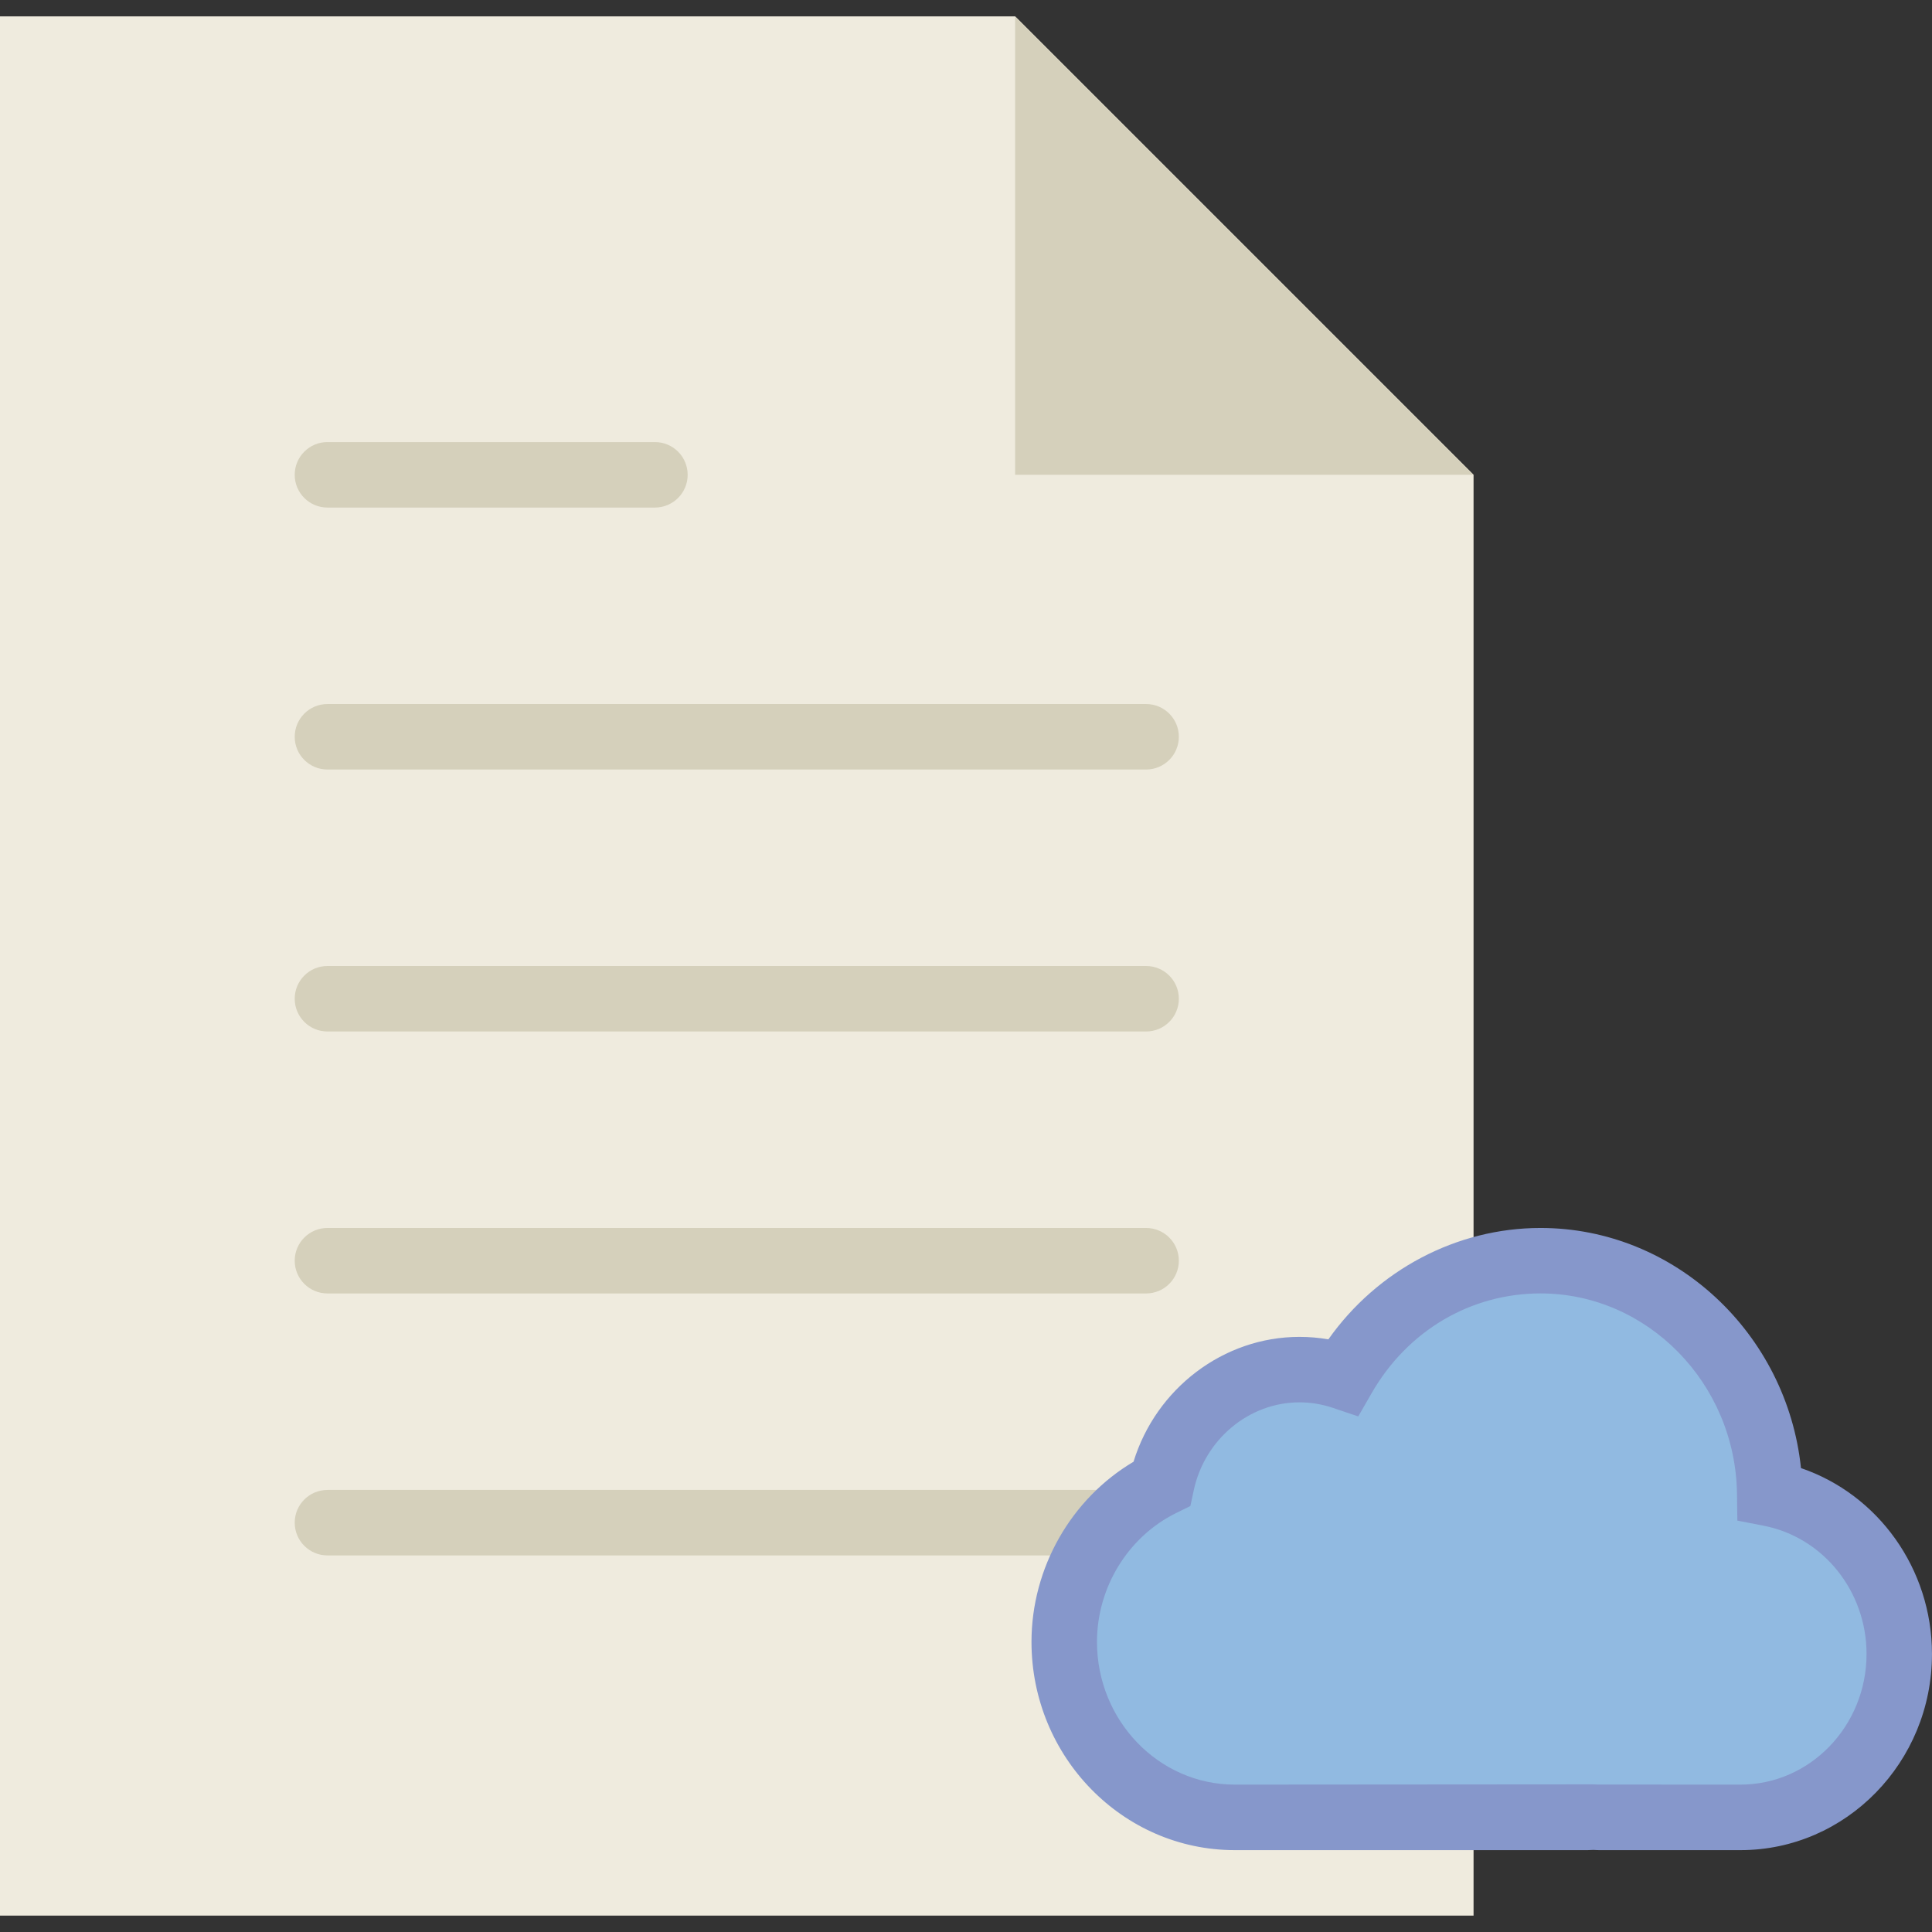 <?xml version="1.0" encoding="iso-8859-1"?>
<!-- Uploaded to: SVG Repo, www.svgrepo.com, Generator: SVG Repo Mixer Tools -->
<!DOCTYPE svg PUBLIC "-//W3C//DTD SVG 1.1//EN" "http://www.w3.org/Graphics/SVG/1.1/DTD/svg11.dtd">
<svg height="800px" width="800px" version="1.1" id="Capa_1" xmlns="http://www.w3.org/2000/svg" xmlns:xlink="http://www.w3.org/1999/xlink" 
	 viewBox="0 0 59 59" xml:space="preserve">
<rect x="0" y="0" width="59" height="59" fill="#333333" stroke="none"/>
<g>
	<g>
		<polygon style="fill:#EFEBDE;" points="45,14.5 31,0.5 0,0.5 0,58.5 45,58.5 		"/>
		<g>
			<path style="fill:#D5D0BB;" d="M10,23.5h25c0.552,0,1-0.447,1-1s-0.448-1-1-1H10c-0.552,0-1,0.447-1,1S9.448,23.5,10,23.5z"/>
			<path style="fill:#D5D0BB;" d="M10,15.5h10c0.552,0,1-0.447,1-1s-0.448-1-1-1H10c-0.552,0-1,0.447-1,1S9.448,15.5,10,15.5z"/>
			<path style="fill:#D5D0BB;" d="M35,29.5H10c-0.552,0-1,0.447-1,1s0.448,1,1,1h25c0.552,0,1-0.447,1-1S35.552,29.5,35,29.5z"/>
			<path style="fill:#D5D0BB;" d="M35,37.5H10c-0.552,0-1,0.447-1,1s0.448,1,1,1h25c0.552,0,1-0.447,1-1S35.552,37.5,35,37.5z"/>
			<path style="fill:#D5D0BB;" d="M35,45.5H10c-0.552,0-1,0.447-1,1s0.448,1,1,1h25c0.552,0,1-0.447,1-1S35.552,45.5,35,45.5z"/>
		</g>
		<polygon style="fill:#D5D0BB;" points="31,0.5 31,14.5 45,14.5 		"/>
	</g>
	<g>
		<g>
			<path style="fill:#91BAE1;" d="M54.045,45.611c-0.05-3.935-3.162-7.111-6.999-7.111c-2.568,0-4.806,1.426-6.025,3.546
				c-0.421-0.141-0.87-0.22-1.337-0.22c-2.063,0-3.785,1.492-4.208,3.484c-1.754,0.865-2.975,2.706-2.975,4.831
				c0,2.947,2.343,5.359,5.208,5.359h10.775c0.061,0,0.119-0.007,0.18-0.009c0.06,0.002,0.119,0.009,0.18,0.009h4.31
				c2.667,0,4.849-2.245,4.849-4.989C58,48.081,56.288,46.046,54.045,45.611z"/>
			<path style="fill:#8697CB;" d="M53.151,56.5h-4.31c-0.059,0-0.117-0.003-0.175-0.007c-0.068,0.004-0.126,0.007-0.185,0.007
				H37.708c-3.423,0-6.208-2.853-6.208-6.359c0-2.26,1.209-4.371,3.116-5.502c0.686-2.235,2.746-3.813,5.066-3.813
				c0.297,0,0.592,0.025,0.884,0.076c1.495-2.116,3.915-3.402,6.479-3.402c4.102,0,7.524,3.225,7.954,7.333
				c2.358,0.805,4,3.078,4,5.678C59,53.813,56.376,56.5,53.151,56.5z M48.63,54.491l0.178,0.006l4.344,0.002
				c2.122,0,3.849-1.79,3.849-3.989c0-1.917-1.323-3.565-3.146-3.918l-0.799-0.155l-0.011-0.814
				c-0.044-3.376-2.734-6.124-5.999-6.124c-2.134,0-4.063,1.138-5.158,3.045l-0.409,0.711l-0.777-0.262
				c-0.331-0.111-0.674-0.168-1.019-0.168c-1.54,0-2.898,1.132-3.229,2.692l-0.102,0.474l-0.435,0.214
				c-1.468,0.725-2.417,2.27-2.417,3.935c0,2.403,1.888,4.359,4.208,4.359L48.63,54.491z"/>
		</g>
	</g>
</g>
</svg>